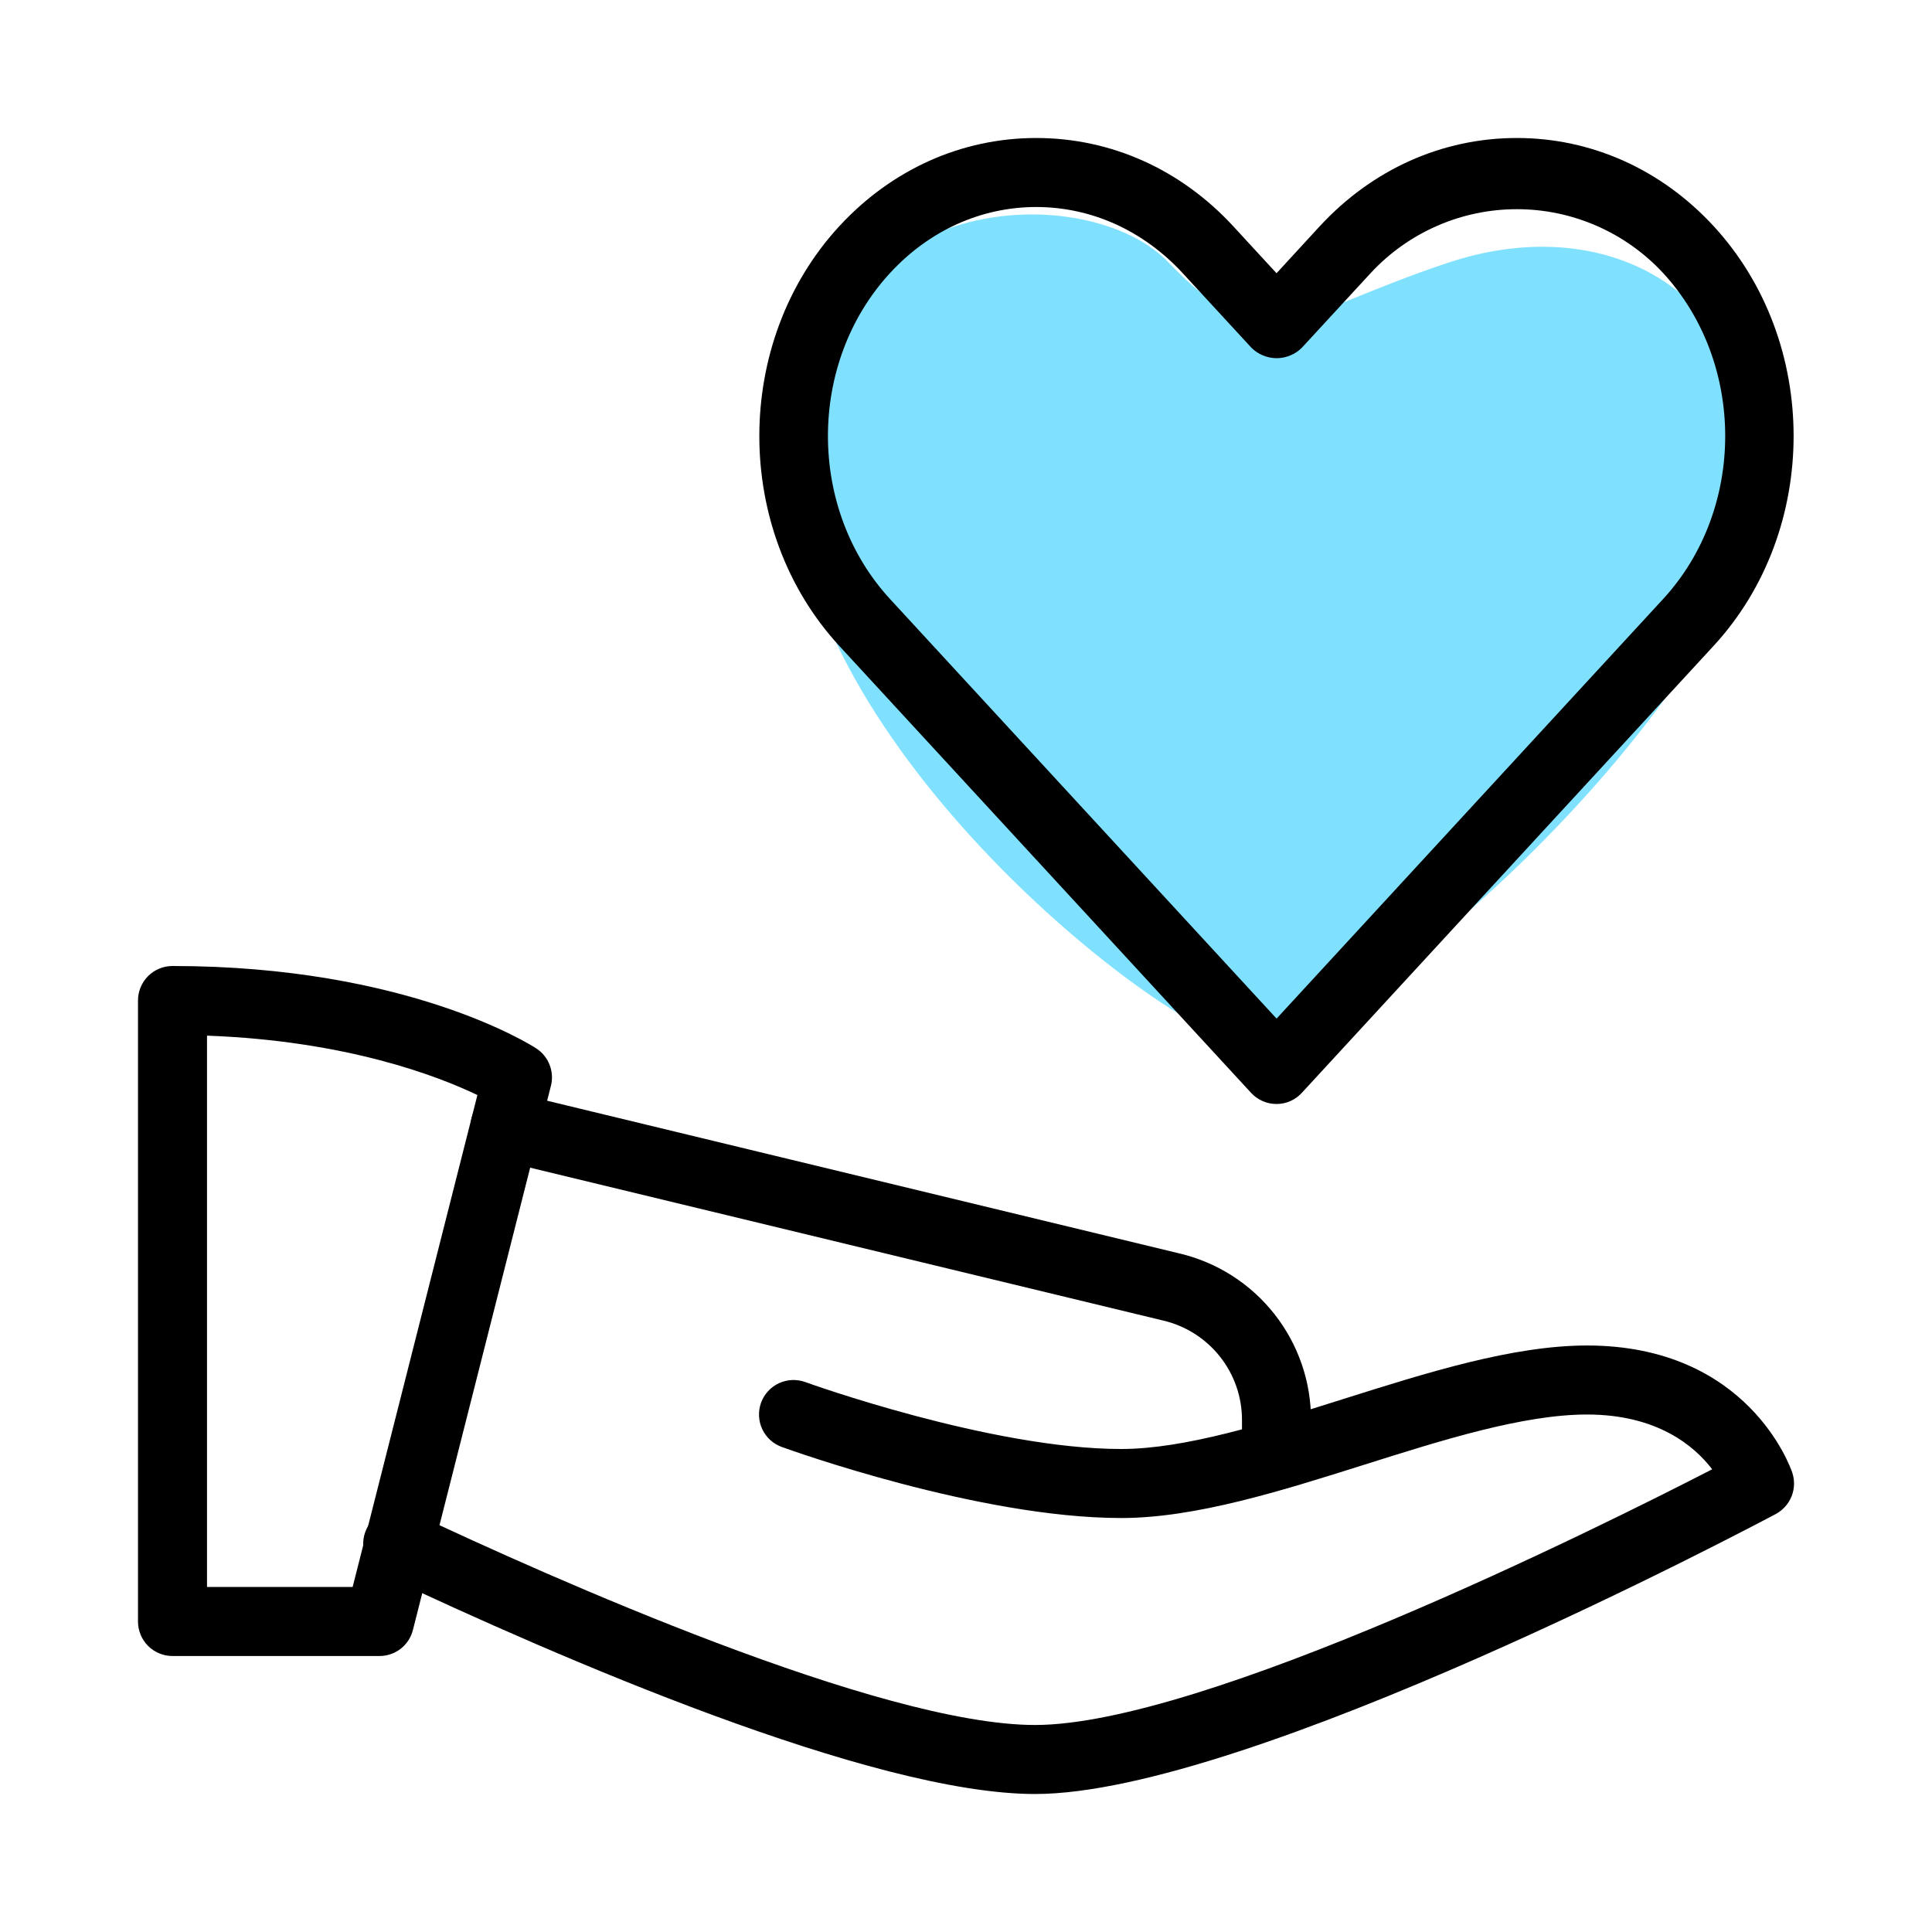 <svg xmlns="http://www.w3.org/2000/svg" width="40" height="40" viewBox="0 0 40 40" fill="none"><path d="M24.18 5.42C22.57 3.743 17.016 3.753 16.459 9.199C15.901 14.644 23.204 20.709 25.431 21.513C27.659 22.317 36.41 14.1 36.429 10.072C36.447 6.043 33.311 4.344 30.011 5.43C26.711 6.516 26.237 7.563 24.18 5.42Z" fill="#80E1FF"></path><path d="M26.429 22.857C26.33 22.857 26.232 22.837 26.142 22.797C26.051 22.757 25.97 22.7 25.903 22.627L17.374 13.37C15.17 10.976 15.17 7.081 17.374 4.686C18.462 3.506 19.91 2.857 21.454 2.857C22.999 2.857 24.447 3.506 25.533 4.684L26.429 5.657L27.324 4.684C28.412 3.506 29.859 2.857 31.403 2.857C32.947 2.857 34.396 3.506 35.481 4.684C37.686 7.08 37.686 10.974 35.481 13.369L26.953 22.626C26.886 22.699 26.805 22.757 26.715 22.797C26.625 22.837 26.527 22.857 26.429 22.857ZM21.454 4.286C20.314 4.286 19.239 4.771 18.427 5.653C16.713 7.514 16.713 10.541 18.427 12.402L26.43 21.089L34.433 12.402C36.147 10.541 36.147 7.514 34.433 5.653C34.047 5.236 33.578 4.903 33.057 4.676C32.536 4.448 31.974 4.331 31.406 4.331C30.837 4.331 30.275 4.448 29.754 4.676C29.233 4.903 28.765 5.236 28.379 5.653L26.957 7.196C26.889 7.265 26.807 7.321 26.716 7.358C26.626 7.396 26.529 7.416 26.431 7.416C26.334 7.416 26.237 7.396 26.147 7.358C26.056 7.321 25.974 7.265 25.906 7.196L24.484 5.653C23.669 4.771 22.593 4.286 21.454 4.286ZM7.857 34.286H3.571C3.382 34.286 3.2 34.211 3.066 34.077C2.932 33.943 2.857 33.761 2.857 33.572V20.714C2.857 20.525 2.932 20.343 3.066 20.209C3.2 20.075 3.382 20 3.571 20C8.43 20 10.997 21.637 11.104 21.707C11.229 21.789 11.325 21.907 11.379 22.046C11.433 22.185 11.443 22.337 11.406 22.482L8.549 33.747C8.51 33.901 8.421 34.038 8.296 34.136C8.17 34.233 8.016 34.286 7.857 34.286ZM4.286 32.857H7.301L9.884 22.672C9.081 22.286 7.187 21.549 4.286 21.442V32.857Z" fill="black"></path><path d="M21.429 37.143C18.057 37.143 11.539 34.309 7.953 32.617C7.865 32.579 7.785 32.524 7.718 32.455C7.652 32.386 7.6 32.304 7.566 32.214C7.532 32.124 7.516 32.029 7.52 31.933C7.524 31.837 7.547 31.743 7.588 31.656C7.629 31.569 7.687 31.491 7.758 31.428C7.83 31.364 7.914 31.315 8.004 31.284C8.095 31.253 8.191 31.241 8.287 31.248C8.383 31.255 8.476 31.282 8.561 31.326C11.361 32.646 18.22 35.714 21.429 35.714C24.904 35.714 33.093 31.633 35.449 30.42C35.077 29.934 34.31 29.286 32.857 29.286C31.539 29.286 29.867 29.813 28.25 30.324C26.532 30.866 24.753 31.429 23.214 31.429C20.266 31.429 16.349 30.017 16.184 29.957C16.096 29.925 16.015 29.876 15.946 29.813C15.877 29.749 15.821 29.673 15.781 29.588C15.741 29.503 15.719 29.411 15.715 29.317C15.711 29.223 15.725 29.13 15.757 29.041C15.789 28.953 15.838 28.872 15.902 28.803C15.965 28.734 16.041 28.678 16.127 28.638C16.212 28.599 16.304 28.576 16.397 28.572C16.491 28.568 16.585 28.582 16.673 28.614C16.71 28.629 20.519 30 23.214 30C24.533 30 26.204 29.473 27.822 28.962C29.54 28.42 31.319 27.857 32.857 27.857C36.191 27.857 37.07 30.381 37.107 30.489C37.16 30.649 37.155 30.823 37.093 30.979C37.03 31.136 36.914 31.266 36.766 31.346C36.322 31.58 25.843 37.143 21.429 37.143Z" fill="black"></path><path d="M26.429 30.843C26.239 30.843 26.058 30.768 25.924 30.634C25.79 30.5 25.714 30.318 25.714 30.129V29.414C25.718 28.934 25.558 28.468 25.261 28.091C24.964 27.714 24.547 27.449 24.08 27.34L10.29 24.01C10.199 23.988 10.113 23.948 10.037 23.893C9.961 23.838 9.897 23.768 9.848 23.688C9.799 23.608 9.766 23.519 9.752 23.426C9.737 23.333 9.741 23.238 9.763 23.147C9.785 23.056 9.825 22.97 9.88 22.894C9.935 22.818 10.005 22.754 10.085 22.705C10.165 22.656 10.254 22.623 10.347 22.609C10.44 22.594 10.534 22.598 10.626 22.62L24.41 25.949C25.191 26.131 25.887 26.574 26.383 27.203C26.88 27.833 27.148 28.613 27.143 29.414V30.129C27.143 30.318 27.068 30.5 26.934 30.634C26.8 30.768 26.618 30.843 26.429 30.843Z" fill="black"></path></svg>